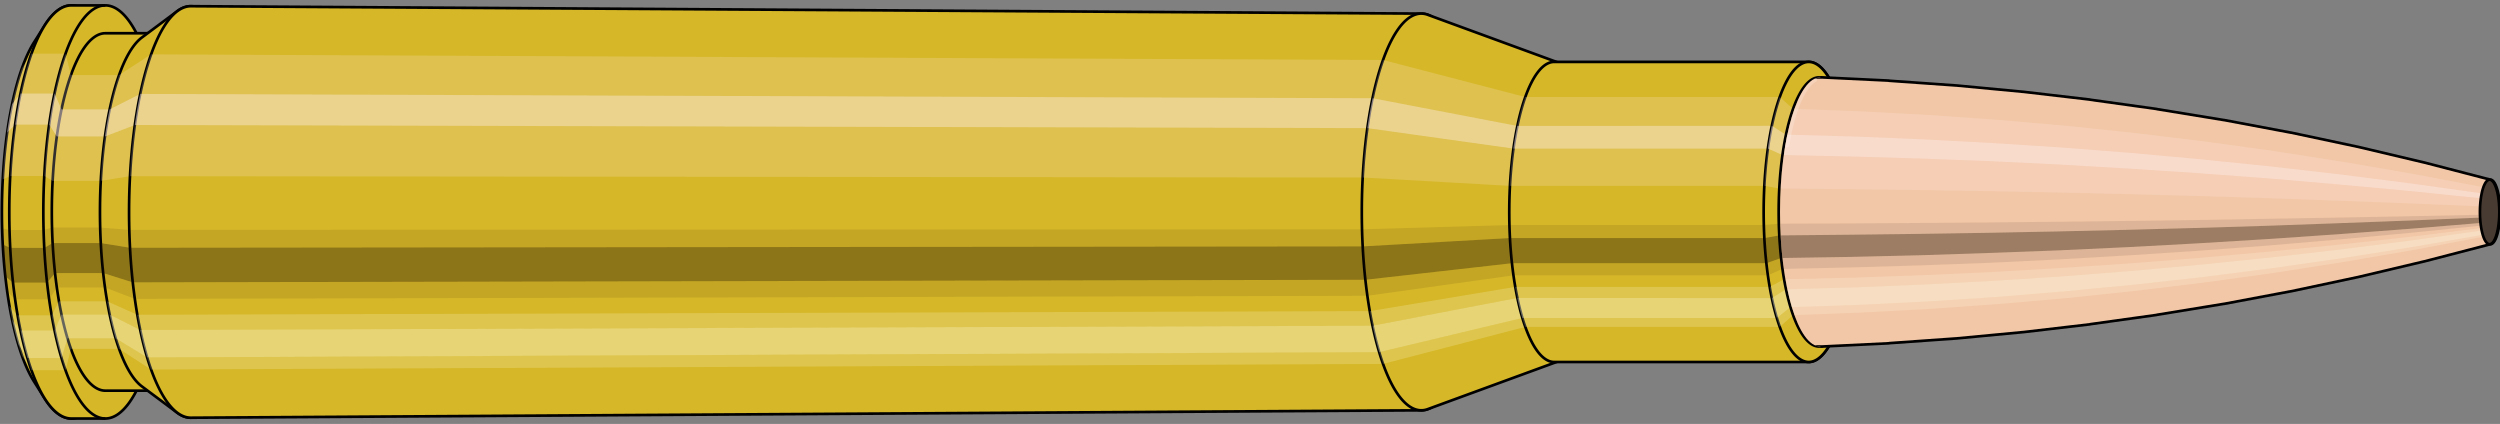 <svg viewBox="-0.433 -1.575 18.577 3.15" xmlns="http://www.w3.org/2000/svg" xmlns:xlink="http://www.w3.org/1999/xlink"><rect x="-0.433" y="-1.575" width="18.577" height="3.15" fill="#808080" stroke="none"/><defs><clipPath id="clip"><ellipse style="fill:white;stroke:none" cx="13.094"  cy="0"  rx="0.3"  ry="1"/><rect style="fill:white;" x="13.094"  y="-2"  width="100"  height="4"/></clipPath></defs><g id="calibersvg"><path style="fill:#d6b728;stroke:black;stroke-width:0.02;" d=" M -0.179 -1.262
 A 0.419 1.396 0 0 0 -0.179 1.262

 L -0.1 1.387
 A 0.461 1.535 0 1 0 -0.1 -1.387
 L -0.179 -1.262
 Z"/>
<path style="fill:#ffefef;opacity:0.2;" d=" M -0.269 -1.07
 A 0.419 1.396 0 0 0 -0.413 -0.242

 L -0.356 -0.267
 A 0.461 1.535 0 0 1 -0.199 -1.176

 L -0.269 -1.07
 Z "/>
<path style="fill:#ffefef;opacity:0.4;" d=" M -0.343 -0.801
 A 0.419 1.396 0 0 0 -0.38 -0.59

 L -0.32 -0.649
 A 0.461 1.535 0 0 1 -0.28 -0.88

 L -0.343 -0.801
 Z "/>
<path style="fill:#201000;opacity:0.1;" d=" M -0.417 0.122
 A 0.419 1.396 0 0 0 -0.413 0.242

 L -0.356 0.267
 A 0.461 1.535 0 0 1 -0.362 0.134

 L -0.417 0.122
 Z "/>
<path style="fill:#201000;opacity:0.4;" d=" M -0.413 0.242
 A 0.419 1.396 0 0 0 -0.394 0.478

 L -0.336 0.525
 A 0.461 1.535 0 0 1 -0.356 0.267

 L -0.413 0.242
 Z "/>
<path style="fill:#201000;opacity:0.1;" d=" M -0.394 0.478
 A 0.419 1.396 0 0 0 -0.38 0.59

 L -0.32 0.649
 A 0.461 1.535 0 0 1 -0.336 0.525

 L -0.394 0.478
 Z "/>
<path style="fill:#ffffe8;opacity:0.2;" d=" M -0.363 0.698
 A 0.419 1.396 0 0 0 -0.343 0.801

 L -0.28 0.88
 A 0.461 1.535 0 0 1 -0.302 0.768

 L -0.363 0.698
 Z "/>
<path style="fill:#ffffe8;opacity:0.4;" d=" M -0.343 0.801
 A 0.419 1.396 0 0 0 -0.296 0.987

 L -0.229 1.085
 A 0.461 1.535 0 0 1 -0.28 0.88

 L -0.343 0.801
 Z "/>
<path style="fill:#ffffe8;opacity:0.2;" d=" M -0.296 0.987
 A 0.419 1.396 0 0 0 -0.269 1.07

 L -0.199 1.176
 A 0.461 1.535 0 0 1 -0.229 1.085

 L -0.296 0.987
 Z "/>
<path style="fill:#d6b728;stroke:black;stroke-width:0.02;" d=" M 0.097 -1.535
 A 0.461 1.535 0 0 0 0.097 1.535

 L 0.35 1.535
 A 0.461 1.535 0 0 0 0.35 -1.535
 L 0.097 -1.535
 Z "/>
<path style="fill:#ffefef;opacity:0.2;" d=" M -0.199 -1.176
 A 0.461 1.535 0 0 0 -0.356 -0.267

 L -0.103 -0.267
 A 0.461 1.535 0 0 1 0.054 -1.176

 L -0.199 -1.176
 Z "/>
<path style="fill:#ffefef;opacity:0.4;" d=" M -0.28 -0.88
 A 0.461 1.535 0 0 0 -0.32 -0.649

 L -0.067 -0.649
 A 0.461 1.535 0 0 1 -0.027 -0.88

 L -0.28 -0.88
 Z "/>
<path style="fill:#201000;opacity:0.1;" d=" M -0.362 0.134
 A 0.461 1.535 0 0 0 -0.356 0.267

 L -0.103 0.267
 A 0.461 1.535 0 0 1 -0.109 0.134

 L -0.362 0.134
 Z "/>
<path style="fill:#201000;opacity:0.4;" d=" M -0.356 0.267
 A 0.461 1.535 0 0 0 -0.336 0.525

 L -0.083 0.525
 A 0.461 1.535 0 0 1 -0.103 0.267

 L -0.356 0.267
 Z "/>
<path style="fill:#201000;opacity:0.1;" d=" M -0.336 0.525
 A 0.461 1.535 0 0 0 -0.32 0.649

 L -0.067 0.649
 A 0.461 1.535 0 0 1 -0.083 0.525

 L -0.336 0.525
 Z "/>
<path style="fill:#ffffe8;opacity:0.2;" d=" M -0.302 0.768
 A 0.461 1.535 0 0 0 -0.28 0.88

 L -0.027 0.88
 A 0.461 1.535 0 0 1 -0.049 0.768

 L -0.302 0.768
 Z "/>
<path style="fill:#ffffe8;opacity:0.4;" d=" M -0.28 0.88
 A 0.461 1.535 0 0 0 -0.229 1.085

 L 0.025 1.085
 A 0.461 1.535 0 0 1 -0.027 0.88

 L -0.28 0.88
 Z "/>
<path style="fill:#ffffe8;opacity:0.2;" d=" M -0.229 1.085
 A 0.461 1.535 0 0 0 -0.199 1.176

 L 0.054 1.176
 A 0.461 1.535 0 0 1 0.025 1.085

 L -0.229 1.085
 Z "/>
<path style="fill:#d6b728;stroke:black;stroke-width:0.02;" d=" M 0.35 -1.328
 A 0.398 1.328 0 0 0 0.35 1.328

 L 0.708 1.328
 A 0.398 1.328 0 0 0 0.708 -1.328
 L 0.35 -1.328
 Z "/>
<path style="fill:none;stroke:black;stroke-width:0.02;" d=" M 0.35 -1.535
 A 0.461 1.535 0 0 0 0.35 1.535
"/>
<path style="fill:#ffefef;opacity:0.2;" d=" M 0.054 -1.176
 A 0.461 1.535 0 0 0 -0.103 -0.267

 L -0.042 -0.231
 L 0.316 -0.231
 A 0.398 1.328 0 0 1 0.452 -1.017

 L 0.094 -1.017
 L 0.054 -1.176
 Z "/>
<path style="fill:#ffefef;opacity:0.4;" d=" M -0.027 -0.88
 A 0.461 1.535 0 0 0 -0.067 -0.649

 L -0.011 -0.561
 L 0.347 -0.561
 A 0.398 1.328 0 0 1 0.382 -0.762

 L 0.024 -0.762
 L -0.027 -0.88
 Z "/>
<path style="fill:#201000;opacity:0.1;" d=" M -0.109 0.134
 A 0.461 1.535 0 0 0 -0.103 0.267

 L -0.042 0.231
 L 0.316 0.231
 A 0.398 1.328 0 0 1 0.311 0.116

 L -0.047 0.116
 L -0.109 0.134
 Z "/>
<path style="fill:#201000;opacity:0.4;" d=" M -0.103 0.267
 A 0.461 1.535 0 0 0 -0.083 0.525

 L -0.024 0.454
 L 0.334 0.454
 A 0.398 1.328 0 0 1 0.316 0.231

 L -0.042 0.231
 L -0.103 0.267
 Z "/>
<path style="fill:#201000;opacity:0.1;" d=" M -0.083 0.525
 A 0.461 1.535 0 0 0 -0.067 0.649

 L -0.011 0.561
 L 0.347 0.561
 A 0.398 1.328 0 0 1 0.334 0.454

 L -0.024 0.454
 L -0.083 0.525
 Z "/>
<path style="fill:#ffffe8;opacity:0.2;" d=" M -0.049 0.768
 A 0.461 1.535 0 0 0 -0.027 0.88

 L 0.024 0.762
 L 0.382 0.762
 A 0.398 1.328 0 0 1 0.363 0.664

 L 0.005 0.664
 L -0.049 0.768
 Z "/>
<path style="fill:#ffffe8;opacity:0.4;" d=" M -0.027 0.88
 A 0.461 1.535 0 0 0 0.025 1.085

 L 0.069 0.939
 L 0.426 0.939
 A 0.398 1.328 0 0 1 0.382 0.762

 L 0.024 0.762
 L -0.027 0.88
 Z "/>
<path style="fill:#ffffe8;opacity:0.2;" d=" M 0.025 1.085
 A 0.461 1.535 0 0 0 0.054 1.176

 L 0.094 1.017
 L 0.452 1.017
 A 0.398 1.328 0 0 1 0.426 0.939

 L 0.069 0.939
 L 0.025 1.085
 Z "/>
<path style="fill:#d6b728;stroke:black;stroke-width:0.02;" d=" M 0.621 -1.296
 A 0.398 1.328 0 0 0 0.621 1.296

 L 0.884 1.492
 A 0.459 1.529 0 1 0 0.884 -1.492
 L 0.621 -1.296
 Z "/>
<path style="fill:#ffefef;opacity:0.2;" d=" M 0.452 -1.017
 A 0.398 1.328 0 0 0 0.316 -0.231

 L 0.533 -0.266
 A 0.459 1.529 0 0 1 0.689 -1.171

 L 0.452 -1.017
 Z "/>
<path style="fill:#ffefef;opacity:0.4;" d=" M 0.382 -0.762
 A 0.398 1.328 0 0 0 0.347 -0.561

 L 0.569 -0.646
 A 0.459 1.529 0 0 1 0.609 -0.877

 L 0.382 -0.762
 Z "/>
<path style="fill:#201000;opacity:0.1;" d=" M 0.311 0.116
 A 0.398 1.328 0 0 0 0.316 0.231

 L 0.533 0.266
 A 0.459 1.529 0 0 1 0.527 0.133

 L 0.311 0.116
 Z "/>
<path style="fill:#201000;opacity:0.4;" d=" M 0.316 0.231
 A 0.398 1.328 0 0 0 0.334 0.454

 L 0.553 0.523
 A 0.459 1.529 0 0 1 0.533 0.266

 L 0.316 0.231
 Z "/>
<path style="fill:#201000;opacity:0.1;" d=" M 0.334 0.454
 A 0.398 1.328 0 0 0 0.347 0.561

 L 0.569 0.646
 A 0.459 1.529 0 0 1 0.553 0.523

 L 0.334 0.454
 Z "/>
<path style="fill:#ffffe8;opacity:0.2;" d=" M 0.363 0.664
 A 0.398 1.328 0 0 0 0.382 0.762

 L 0.609 0.877
 A 0.459 1.529 0 0 1 0.587 0.764

 L 0.363 0.664
 Z "/>
<path style="fill:#ffffe8;opacity:0.4;" d=" M 0.382 0.762
 A 0.398 1.328 0 0 0 0.426 0.939

 L 0.66 1.081
 A 0.459 1.529 0 0 1 0.609 0.877

 L 0.382 0.762
 Z "/>
<path style="fill:#ffffe8;opacity:0.2;" d=" M 0.426 0.939
 A 0.398 1.328 0 0 0 0.452 1.017

 L 0.689 1.171
 A 0.459 1.529 0 0 1 0.66 1.081

 L 0.426 0.939
 Z "/>
<path style="fill:#d6b728;stroke:black;stroke-width:0.02;" d=" M 0.985 -1.529
 A 0.459 1.529 0 1 0 0.985 1.529

 L 10.13 1.474
 A 0.442 1.474 0 0 0 10.13 -1.474
 L 0.985 -1.529
 Z "/>
<path style="fill:#ffefef;opacity:0.2;" d=" M 0.689 -1.171
 A 0.459 1.529 0 0 0 0.533 -0.266

 L 9.693 -0.256
 A 0.442 1.474 0 0 1 9.845 -1.129

 L 0.689 -1.171
 Z "/>
<path style="fill:#ffefef;opacity:0.4;" d=" M 0.609 -0.877
 A 0.459 1.529 0 0 0 0.569 -0.646

 L 9.728 -0.623
 A 0.442 1.474 0 0 1 9.767 -0.845

 L 0.609 -0.877
 Z "/>
<path style="fill:#201000;opacity:0.1;" d=" M 0.527 0.133
 A 0.459 1.529 0 0 0 0.533 0.266

 L 9.693 0.256
 A 0.442 1.474 0 0 1 9.688 0.129

 L 0.527 0.133
 Z "/>
<path style="fill:#201000;opacity:0.4;" d=" M 0.533 0.266
 A 0.459 1.529 0 0 0 0.553 0.523

 L 9.713 0.504
 A 0.442 1.474 0 0 1 9.693 0.256

 L 0.533 0.266
 Z "/>
<path style="fill:#201000;opacity:0.1;" d=" M 0.553 0.523
 A 0.459 1.529 0 0 0 0.569 0.646

 L 9.728 0.623
 A 0.442 1.474 0 0 1 9.713 0.504

 L 0.553 0.523
 Z "/>
<path style="fill:#ffffe8;opacity:0.2;" d=" M 0.587 0.764
 A 0.459 1.529 0 0 0 0.609 0.877

 L 9.767 0.845
 A 0.442 1.474 0 0 1 9.746 0.737

 L 0.587 0.764
 Z "/>
<path style="fill:#ffffe8;opacity:0.4;" d=" M 0.609 0.877
 A 0.459 1.529 0 0 0 0.66 1.081

 L 9.816 1.042
 A 0.442 1.474 0 0 1 9.767 0.845

 L 0.609 0.877
 Z "/>
<path style="fill:#ffffe8;opacity:0.2;" d=" M 0.66 1.081
 A 0.459 1.529 0 0 0 0.689 1.171

 L 9.845 1.129
 A 0.442 1.474 0 0 1 9.816 1.042

 L 0.66 1.081
 Z "/>
<path style="fill:#d6b728;stroke:black;stroke-width:0.02;" d=" M 10.177 -1.465
 A 0.442 1.474 0 1 0 10.177 1.465

 L 11.152 1.108
 A 0.334 1.115 0 0 0 11.152 -1.108
 L 10.177 -1.465
 Z "/>
<path style="fill:#ffefef;opacity:0.2;" d=" M 9.845 -1.129
 A 0.442 1.474 0 0 0 9.693 -0.256

 L 10.786 -0.194
 A 0.334 1.115 0 0 1 10.901 -0.854

 L 9.845 -1.129
 Z "/>
<path style="fill:#ffefef;opacity:0.4;" d=" M 9.767 -0.845
 A 0.442 1.474 0 0 0 9.728 -0.623

 L 10.813 -0.471
 A 0.334 1.115 0 0 1 10.842 -0.639

 L 9.767 -0.845
 Z "/>
<path style="fill:#201000;opacity:0.1;" d=" M 9.688 0.129
 A 0.442 1.474 0 0 0 9.693 0.256

 L 10.786 0.194
 A 0.334 1.115 0 0 1 10.783 0.097

 L 9.688 0.129
 Z "/>
<path style="fill:#201000;opacity:0.4;" d=" M 9.693 0.256
 A 0.442 1.474 0 0 0 9.713 0.504

 L 10.801 0.381
 A 0.334 1.115 0 0 1 10.786 0.194

 L 9.693 0.256
 Z "/>
<path style="fill:#201000;opacity:0.1;" d=" M 9.713 0.504
 A 0.442 1.474 0 0 0 9.728 0.623

 L 10.813 0.471
 A 0.334 1.115 0 0 1 10.801 0.381

 L 9.713 0.504
 Z "/>
<path style="fill:#ffffe8;opacity:0.2;" d=" M 9.746 0.737
 A 0.442 1.474 0 0 0 9.767 0.845

 L 10.842 0.639
 A 0.334 1.115 0 0 1 10.826 0.557

 L 9.746 0.737
 Z "/>
<path style="fill:#ffffe8;opacity:0.4;" d=" M 9.767 0.845
 A 0.442 1.474 0 0 0 9.816 1.042

 L 10.879 0.788
 A 0.334 1.115 0 0 1 10.842 0.639

 L 9.767 0.845
 Z "/>
<path style="fill:#ffffe8;opacity:0.2;" d=" M 9.816 1.042
 A 0.442 1.474 0 0 0 9.845 1.129

 L 10.901 0.854
 A 0.334 1.115 0 0 1 10.879 0.788

 L 9.816 1.042
 Z "/>
<path style="fill:#d6b728;stroke:black;stroke-width:0.02;" d=" M 11.116 -1.115
 A 0.334 1.115 0 0 0 11.116 1.115

 L 13.007 1.115
 A 0.335 1.115 0 1 0 13.007 -1.115
 L 11.116 -1.115
 Z "/>
<path style="fill:#ffefef;opacity:0.2;" d=" M 10.901 -0.854
 A 0.334 1.115 0 0 0 10.786 -0.194

 L 12.678 -0.194
 A 0.335 1.115 0 0 1 12.792 -0.854

 L 10.901 -0.854
 Z "/>
<path style="fill:#ffefef;opacity:0.4;" d=" M 10.842 -0.639
 A 0.334 1.115 0 0 0 10.813 -0.471

 L 12.704 -0.471
 A 0.335 1.115 0 0 1 12.733 -0.64

 L 10.842 -0.639
 Z "/>
<path style="fill:#201000;opacity:0.1;" d=" M 10.783 0.097
 A 0.334 1.115 0 0 0 10.786 0.194

 L 12.678 0.194
 A 0.335 1.115 0 0 1 12.674 0.097

 L 10.783 0.097
 Z "/>
<path style="fill:#201000;opacity:0.4;" d=" M 10.786 0.194
 A 0.334 1.115 0 0 0 10.801 0.381

 L 12.693 0.381
 A 0.335 1.115 0 0 1 12.678 0.194

 L 10.786 0.194
 Z "/>
<path style="fill:#201000;opacity:0.1;" d=" M 10.801 0.381
 A 0.334 1.115 0 0 0 10.813 0.471

 L 12.704 0.471
 A 0.335 1.115 0 0 1 12.693 0.381

 L 10.801 0.381
 Z "/>
<path style="fill:#ffffe8;opacity:0.2;" d=" M 10.826 0.557
 A 0.334 1.115 0 0 0 10.842 0.639

 L 12.733 0.64
 A 0.335 1.115 0 0 1 12.718 0.557

 L 10.826 0.557
 Z "/>
<path style="fill:#ffffe8;opacity:0.4;" d=" M 10.842 0.639
 A 0.334 1.115 0 0 0 10.879 0.788

 L 12.771 0.788
 A 0.335 1.115 0 0 1 12.733 0.64

 L 10.842 0.639
 Z "/>
<path style="fill:#ffffe8;opacity:0.2;" d=" M 10.879 0.788
 A 0.334 1.115 0 0 0 10.901 0.854

 L 12.792 0.854
 A 0.335 1.115 0 0 1 12.771 0.788

 L 10.879 0.788
 Z "/>
<path style="fill:#d6b728;stroke:black;stroke-width:0.02;" d=" M 13.158 -0.996
 A 0.335 1.115 0 1 0 13.158 0.996

 L 13.219 0.893
 A 0.3 1 0 0 0 13.219 -0.893
 L 13.158 -0.996
 Z "/>
<path style="fill:#ffefef;opacity:0.2;" d=" M 12.792 -0.854
 A 0.335 1.115 0 0 0 12.678 -0.194

 L 12.789 -0.174
 A 0.3 1 0 0 1 12.891 -0.766

 L 12.792 -0.854
 Z "/>
<path style="fill:#ffefef;opacity:0.4;" d=" M 12.733 -0.64
 A 0.335 1.115 0 0 0 12.704 -0.471

 L 12.812 -0.423
 A 0.3 1 0 0 1 12.838 -0.574

 L 12.733 -0.64
 Z "/>
<path style="fill:#201000;opacity:0.1;" d=" M 12.674 0.097
 A 0.335 1.115 0 0 0 12.678 0.194

 L 12.789 0.174
 A 0.3 1 0 0 1 12.785 0.087

 L 12.674 0.097
 Z "/>
<path style="fill:#201000;opacity:0.4;" d=" M 12.678 0.194
 A 0.335 1.115 0 0 0 12.693 0.381

 L 12.802 0.342
 A 0.3 1 0 0 1 12.789 0.174

 L 12.678 0.194
 Z "/>
<path style="fill:#201000;opacity:0.1;" d=" M 12.693 0.381
 A 0.335 1.115 0 0 0 12.704 0.471

 L 12.812 0.423
 A 0.3 1 0 0 1 12.802 0.342

 L 12.693 0.381
 Z "/>
<path style="fill:#ffffe8;opacity:0.2;" d=" M 12.718 0.557
 A 0.335 1.115 0 0 0 12.733 0.64

 L 12.838 0.574
 A 0.3 1 0 0 1 12.824 0.5

 L 12.718 0.557
 Z "/>
<path style="fill:#ffffe8;opacity:0.4;" d=" M 12.733 0.64
 A 0.335 1.115 0 0 0 12.771 0.788

 L 12.872 0.707
 A 0.3 1 0 0 1 12.838 0.574

 L 12.733 0.64
 Z "/>
<path style="fill:#ffffe8;opacity:0.2;" d=" M 12.771 0.788
 A 0.335 1.115 0 0 0 12.792 0.854

 L 12.891 0.766
 A 0.3 1 0 0 1 12.872 0.707

 L 12.771 0.788
 Z "/>
<ellipse style="fill:black;opacity:0.7;" cx="13.084"  cy="0"  rx="0.3"  ry="1"/>
<path style="fill:none;stroke:black;stroke-width:0.02" d=" M 13.084 1
 A 0.3 1 0 0 0 13.084 -1
"/>
<path style="fill:none;stroke:black;stroke-width:0.02;" d=" M 13.084 -1
 A 0.3 1 0 0 0 13.084 1
"/>
<path style="fill:#ffefef;opacity:0.2;" d=" M 12.891 -0.766
 A 0.3 1 0 0 0 12.789 -0.174

 A 0.3 1 0 0 1 12.891 -0.766

 Z "/>
<path style="fill:#ffefef;opacity:0.4;" d=" M 12.838 -0.574
 A 0.3 1 0 0 0 12.812 -0.423

 A 0.3 1 0 0 1 12.838 -0.574

 Z "/>
<path style="fill:#201000;opacity:0.1;" d=" M 12.785 0.087
 A 0.3 1 0 0 0 12.789 0.174

 A 0.3 1 0 0 1 12.785 0.087

 Z "/>
<path style="fill:#201000;opacity:0.4;" d=" M 12.789 0.174
 A 0.3 1 0 0 0 12.802 0.342

 A 0.3 1 0 0 1 12.789 0.174

 Z "/>
<path style="fill:#201000;opacity:0.1;" d=" M 12.802 0.342
 A 0.3 1 0 0 0 12.812 0.423

 A 0.3 1 0 0 1 12.802 0.342

 Z "/>
<path style="fill:#ffffe8;opacity:0.2;" d=" M 12.824 0.5
 A 0.3 1 0 0 0 12.838 0.574

 A 0.3 1 0 0 1 12.824 0.5

 Z "/>
<path style="fill:#ffffe8;opacity:0.4;" d=" M 12.838 0.574
 A 0.3 1 0 0 0 12.872 0.707

 A 0.3 1 0 0 1 12.838 0.574

 Z "/>
<path style="fill:#ffffe8;opacity:0.2;" d=" M 12.872 0.707
 A 0.3 1 0 0 0 12.891 0.766

 A 0.3 1 0 0 1 12.872 0.707

 Z "/>
</g><g clip-path="url(#clip)"><g id="bulletsvg" transform="translate(9.388 0)"><path style="fill:#f2c7a7;stroke:black;stroke-width:0.02;" d=" M -0.063 -0.658
 A 0.207 0.691 0 0 0 -0.063 0.658

 L 0.016 0.742
 A 0.234 0.779 0 1 0 0.016 -0.742
 L -0.063 -0.658
 Z"/>
<path style="fill:#ffefef;opacity:0.2;" d=" M -0.133 -0.529
 A 0.207 0.691 0 0 0 -0.204 -0.12

 L -0.143 -0.135
 A 0.234 0.779 0 0 1 -0.063 -0.597

 L -0.133 -0.529
 Z "/>
<path style="fill:#ffefef;opacity:0.4;" d=" M -0.17 -0.396
 A 0.207 0.691 0 0 0 -0.188 -0.292

 L -0.125 -0.329
 A 0.234 0.779 0 0 1 -0.105 -0.447

 L -0.17 -0.396
 Z "/>
<path style="fill:#201000;opacity:0.1;" d=" M -0.206 0.06
 A 0.207 0.691 0 0 0 -0.204 0.12

 L -0.143 0.135
 A 0.234 0.779 0 0 1 -0.146 0.068

 L -0.206 0.06
 Z "/>
<path style="fill:#201000;opacity:0.4;" d=" M -0.204 0.12
 A 0.207 0.691 0 0 0 -0.195 0.236

 L -0.133 0.266
 A 0.234 0.779 0 0 1 -0.143 0.135

 L -0.204 0.12
 Z "/>
<path style="fill:#201000;opacity:0.1;" d=" M -0.195 0.236
 A 0.207 0.691 0 0 0 -0.188 0.292

 L -0.125 0.329
 A 0.234 0.779 0 0 1 -0.133 0.266

 L -0.195 0.236
 Z "/>
<path style="fill:#ffffe8;opacity:0.2;" d=" M -0.179 0.345
 A 0.207 0.691 0 0 0 -0.17 0.396

 L -0.105 0.447
 A 0.234 0.779 0 0 1 -0.116 0.39

 L -0.179 0.345
 Z "/>
<path style="fill:#ffffe8;opacity:0.4;" d=" M -0.17 0.396
 A 0.207 0.691 0 0 0 -0.147 0.489

 L -0.079 0.551
 A 0.234 0.779 0 0 1 -0.105 0.447

 L -0.17 0.396
 Z "/>
<path style="fill:#ffffe8;opacity:0.2;" d=" M -0.147 0.489
 A 0.207 0.691 0 0 0 -0.133 0.529

 L -0.063 0.597
 A 0.234 0.779 0 0 1 -0.079 0.551

 L -0.147 0.489
 Z "/>
<path style="fill:#f2c7a7;stroke:black;stroke-width:0.02;" d=" M 0.074 -0.778
 A 0.234 0.779 0 0 0 0.074 0.778

 L 1.241 0.998
 A 0.3 1 0 1 0 1.241 -0.998
 L 0.074 -0.778
 Z "/>
<path style="fill:#ffefef;opacity:0.2;" d=" M -0.063 -0.597
 A 0.234 0.779 0 0 0 -0.143 -0.135

 L 0.963 -0.174
 A 0.3 1 0 0 1 1.066 -0.766

 L -0.063 -0.597
 Z "/>
<path style="fill:#ffefef;opacity:0.4;" d=" M -0.105 -0.447
 A 0.234 0.779 0 0 0 -0.125 -0.329

 L 0.987 -0.423
 A 0.3 1 0 0 1 1.013 -0.574

 L -0.105 -0.447
 Z "/>
<path style="fill:#201000;opacity:0.1;" d=" M -0.146 0.068
 A 0.234 0.779 0 0 0 -0.143 0.135

 L 0.963 0.174
 A 0.3 1 0 0 1 0.96 0.087

 L -0.146 0.068
 Z "/>
<path style="fill:#201000;opacity:0.4;" d=" M -0.143 0.135
 A 0.234 0.779 0 0 0 -0.133 0.266

 L 0.977 0.342
 A 0.3 1 0 0 1 0.963 0.174

 L -0.143 0.135
 Z "/>
<path style="fill:#201000;opacity:0.1;" d=" M -0.133 0.266
 A 0.234 0.779 0 0 0 -0.125 0.329

 L 0.987 0.423
 A 0.3 1 0 0 1 0.977 0.342

 L -0.133 0.266
 Z "/>
<path style="fill:#ffffe8;opacity:0.2;" d=" M -0.116 0.39
 A 0.234 0.779 0 0 0 -0.105 0.447

 L 1.013 0.574
 A 0.3 1 0 0 1 0.999 0.5

 L -0.116 0.39
 Z "/>
<path style="fill:#ffffe8;opacity:0.4;" d=" M -0.105 0.447
 A 0.234 0.779 0 0 0 -0.079 0.551

 L 1.046 0.707
 A 0.3 1 0 0 1 1.013 0.574

 L -0.105 0.447
 Z "/>
<path style="fill:#ffffe8;opacity:0.2;" d=" M -0.079 0.551
 A 0.234 0.779 0 0 0 -0.063 0.597

 L 1.066 0.766
 A 0.3 1 0 0 1 1.046 0.707

 L -0.079 0.551
 Z "/>
<path style="fill:#f2c7a7;stroke:black;stroke-width:0.02;" d=" M 1.258 -1
 A 0.3 1 0 0 0 1.258 1

 L 3.714 1
 A 0.3 1 0 0 0 3.719 1
 L 4.215 0.976
 A 0.293 0.976 0 0 0 4.217 0.975
 L 4.713 0.94
 A 0.282 0.94 0 0 0 4.715 0.94
 L 5.211 0.893
 A 0.268 0.893 0 0 0 5.213 0.893
 L 5.709 0.835
 A 0.251 0.835 0 0 0 5.711 0.834
 L 6.206 0.765
 A 0.23 0.765 0 0 0 6.208 0.764
 L 6.703 0.683
 A 0.205 0.684 0 0 0 6.705 0.683
 L 7.199 0.59
 A 0.177 0.591 0 0 0 7.201 0.59
 L 7.695 0.485
 A 0.146 0.486 0 0 0 7.696 0.485
 L 8.19 0.368
 A 0.111 0.369 0 0 0 8.191 0.368
 L 8.684 0.24
 A 0.072 0.24 0 0 0 8.684 -0.24
 L 8.191 -0.368
 A 0.111 0.369 0 0 0 8.19 -0.368
 L 7.696 -0.485
 A 0.146 0.486 0 0 0 7.695 -0.485
 L 7.201 -0.59
 A 0.177 0.591 0 0 0 7.199 -0.59
 L 6.705 -0.683
 A 0.205 0.684 0 0 0 6.703 -0.683
 L 6.208 -0.764
 A 0.23 0.765 0 0 0 6.206 -0.765
 L 5.711 -0.834
 A 0.251 0.835 0 0 0 5.709 -0.835
 L 5.213 -0.893
 A 0.268 0.893 0 0 0 5.211 -0.893
 L 4.715 -0.94
 A 0.282 0.94 0 0 0 4.713 -0.94
 L 4.217 -0.975
 A 0.293 0.976 0 0 0 4.215 -0.976
 L 3.719 -1
 A 0.3 1 0 0 0 3.714 -1
 L 1.258 -1
 Z "/>
<path style="fill:#ffefef;opacity:0.2;" d=" M 1.066 -0.766
 A 0.3 1 0 0 0 0.963 -0.174

 L 3.419 -0.174
 L 3.923 -0.169
 L 4.429 -0.163
 L 4.94 -0.155
 L 5.453 -0.145
 L 5.97 -0.133
 L 6.491 -0.119
 L 7.015 -0.103
 L 7.542 -0.084
 L 8.073 -0.064
 L 8.608 -0.042
 A 0.072 0.24 0 0 1 8.632 -0.184

 L 8.111 -0.283
 L 7.592 -0.372
 L 7.075 -0.453
 L 6.561 -0.524
 L 6.049 -0.586
 L 5.539 -0.64
 L 5.032 -0.684
 L 4.526 -0.72
 L 4.023 -0.747
 L 3.522 -0.766
 L 1.066 -0.766
 Z "/>
<path style="fill:#ffefef;opacity:0.4;" d=" M 1.013 -0.574
 A 0.3 1 0 0 0 0.987 -0.423

 L 3.443 -0.423
 L 3.946 -0.412
 L 4.452 -0.397
 L 4.961 -0.378
 L 5.473 -0.353
 L 5.989 -0.323
 L 6.507 -0.289
 L 7.029 -0.25
 L 7.554 -0.205
 L 8.082 -0.156
 L 8.613 -0.102
 A 0.072 0.24 0 0 1 8.62 -0.138

 L 8.091 -0.212
 L 7.566 -0.279
 L 7.044 -0.339
 L 6.525 -0.392
 L 6.008 -0.439
 L 5.495 -0.479
 L 4.984 -0.512
 L 4.476 -0.539
 L 3.971 -0.56
 L 3.469 -0.574
 L 1.013 -0.574
 Z "/>
<path style="fill:#201000;opacity:0.1;" d=" M 0.96 0.087
 A 0.3 1 0 0 0 0.963 0.174

 L 3.419 0.174
 L 3.923 0.169
 L 4.429 0.163
 L 4.94 0.155
 L 5.453 0.145
 L 5.97 0.133
 L 6.491 0.119
 L 7.015 0.103
 L 7.542 0.084
 L 8.073 0.064
 L 8.608 0.042
 A 0.072 0.24 0 0 1 8.607 0.021

 L 8.072 0.032
 L 7.54 0.042
 L 7.013 0.051
 L 6.489 0.06
 L 5.968 0.067
 L 5.451 0.073
 L 4.937 0.078
 L 4.426 0.082
 L 3.919 0.085
 L 3.416 0.087
 L 0.96 0.087
 Z "/>
<path style="fill:#201000;opacity:0.4;" d=" M 0.963 0.174
 A 0.3 1 0 0 0 0.977 0.342

 L 3.433 0.342
 L 3.936 0.334
 L 4.442 0.322
 L 4.952 0.305
 L 5.465 0.286
 L 5.981 0.262
 L 6.5 0.234
 L 7.023 0.202
 L 7.549 0.166
 L 8.078 0.126
 L 8.611 0.082
 A 0.072 0.24 0 0 1 8.608 0.042

 L 8.073 0.064
 L 7.542 0.084
 L 7.015 0.103
 L 6.491 0.119
 L 5.97 0.133
 L 5.453 0.145
 L 4.94 0.155
 L 4.429 0.163
 L 3.923 0.169
 L 3.419 0.174
 L 0.963 0.174
 Z "/>
<path style="fill:#201000;opacity:0.1;" d=" M 0.977 0.342
 A 0.3 1 0 0 0 0.987 0.423

 L 3.443 0.423
 L 3.946 0.412
 L 4.452 0.397
 L 4.961 0.378
 L 5.473 0.353
 L 5.989 0.323
 L 6.507 0.289
 L 7.029 0.25
 L 7.554 0.205
 L 8.082 0.156
 L 8.613 0.102
 A 0.072 0.24 0 0 1 8.611 0.082

 L 8.078 0.126
 L 7.549 0.166
 L 7.023 0.202
 L 6.5 0.234
 L 5.981 0.262
 L 5.465 0.286
 L 4.952 0.305
 L 4.442 0.322
 L 3.936 0.334
 L 3.433 0.342
 L 0.977 0.342
 Z "/>
<path style="fill:#ffffe8;opacity:0.2;" d=" M 0.999 0.5
 A 0.3 1 0 0 0 1.013 0.574

 L 3.469 0.574
 L 3.971 0.56
 L 4.476 0.539
 L 4.984 0.512
 L 5.495 0.479
 L 6.008 0.439
 L 6.525 0.392
 L 7.044 0.339
 L 7.566 0.279
 L 8.091 0.212
 L 8.62 0.138
 A 0.072 0.24 0 0 1 8.616 0.12

 L 8.086 0.185
 L 7.559 0.243
 L 7.036 0.295
 L 6.515 0.342
 L 5.998 0.383
 L 5.483 0.417
 L 4.972 0.447
 L 4.463 0.47
 L 3.957 0.488
 L 3.455 0.5
 L 0.999 0.5
 Z "/>
<path style="fill:#ffffe8;opacity:0.4;" d=" M 1.013 0.574
 A 0.3 1 0 0 0 1.046 0.707

 L 3.502 0.707
 L 4.004 0.69
 L 4.508 0.665
 L 5.014 0.632
 L 5.523 0.59
 L 6.034 0.541
 L 6.548 0.484
 L 7.064 0.418
 L 7.583 0.344
 L 8.104 0.261
 L 8.628 0.17
 A 0.072 0.24 0 0 1 8.62 0.138

 L 8.091 0.212
 L 7.566 0.279
 L 7.044 0.339
 L 6.525 0.392
 L 6.008 0.439
 L 5.495 0.479
 L 4.984 0.512
 L 4.476 0.539
 L 3.971 0.56
 L 3.469 0.574
 L 1.013 0.574
 Z "/>
<path style="fill:#ffffe8;opacity:0.2;" d=" M 1.046 0.707
 A 0.3 1 0 0 0 1.066 0.766

 L 3.522 0.766
 L 4.023 0.747
 L 4.526 0.72
 L 5.032 0.684
 L 5.539 0.64
 L 6.049 0.586
 L 6.561 0.524
 L 7.075 0.453
 L 7.592 0.372
 L 8.111 0.283
 L 8.632 0.184
 A 0.072 0.24 0 0 1 8.628 0.17

 L 8.104 0.261
 L 7.583 0.344
 L 7.064 0.418
 L 6.548 0.484
 L 6.034 0.541
 L 5.523 0.59
 L 5.014 0.632
 L 4.508 0.665
 L 4.004 0.69
 L 3.502 0.707
 L 1.046 0.707
 Z "/>
<ellipse style="fill:black;opacity:0.7;" cx="8.679"  cy="0"  rx="0.072"  ry="0.24"/>
<path style="fill:none;stroke:black;stroke-width:0.02" d=" M 8.679 0.24
 A 0.072 0.24 0 0 0 8.679 -0.24
"/>
<path style="fill:none;stroke:black;stroke-width:0.02;" d=" M 8.679 -0.24
 A 0.072 0.24 0 0 0 8.679 0.24
"/>
<path style="fill:#ffefef;opacity:0.2;" d=" M 8.632 -0.184
 A 0.072 0.24 0 0 0 8.608 -0.042

 A 0.072 0.24 0 0 1 8.632 -0.184

 Z "/>
<path style="fill:#ffefef;opacity:0.4;" d=" M 8.62 -0.138
 A 0.072 0.24 0 0 0 8.613 -0.102

 A 0.072 0.24 0 0 1 8.62 -0.138

 Z "/>
<path style="fill:#201000;opacity:0.1;" d=" M 8.607 0.021
 A 0.072 0.24 0 0 0 8.608 0.042

 A 0.072 0.24 0 0 1 8.607 0.021

 Z "/>
<path style="fill:#201000;opacity:0.4;" d=" M 8.608 0.042
 A 0.072 0.24 0 0 0 8.611 0.082

 A 0.072 0.24 0 0 1 8.608 0.042

 Z "/>
<path style="fill:#201000;opacity:0.1;" d=" M 8.611 0.082
 A 0.072 0.24 0 0 0 8.613 0.102

 A 0.072 0.24 0 0 1 8.611 0.082

 Z "/>
<path style="fill:#ffffe8;opacity:0.2;" d=" M 8.616 0.12
 A 0.072 0.24 0 0 0 8.62 0.138

 A 0.072 0.24 0 0 1 8.616 0.12

 Z "/>
<path style="fill:#ffffe8;opacity:0.4;" d=" M 8.62 0.138
 A 0.072 0.24 0 0 0 8.628 0.17

 A 0.072 0.24 0 0 1 8.62 0.138

 Z "/>
<path style="fill:#ffffe8;opacity:0.2;" d=" M 8.628 0.17
 A 0.072 0.24 0 0 0 8.632 0.184

 A 0.072 0.24 0 0 1 8.628 0.17

 Z "/>
<path style="fill:none;stroke:white;stroke-width:0.04;opacity:0.2;stroke-linecap:round" d=" M 3.662 -0.985
 A 0.3 1 0 0 0 3.455 -0.5
"/>
</g></g></svg>